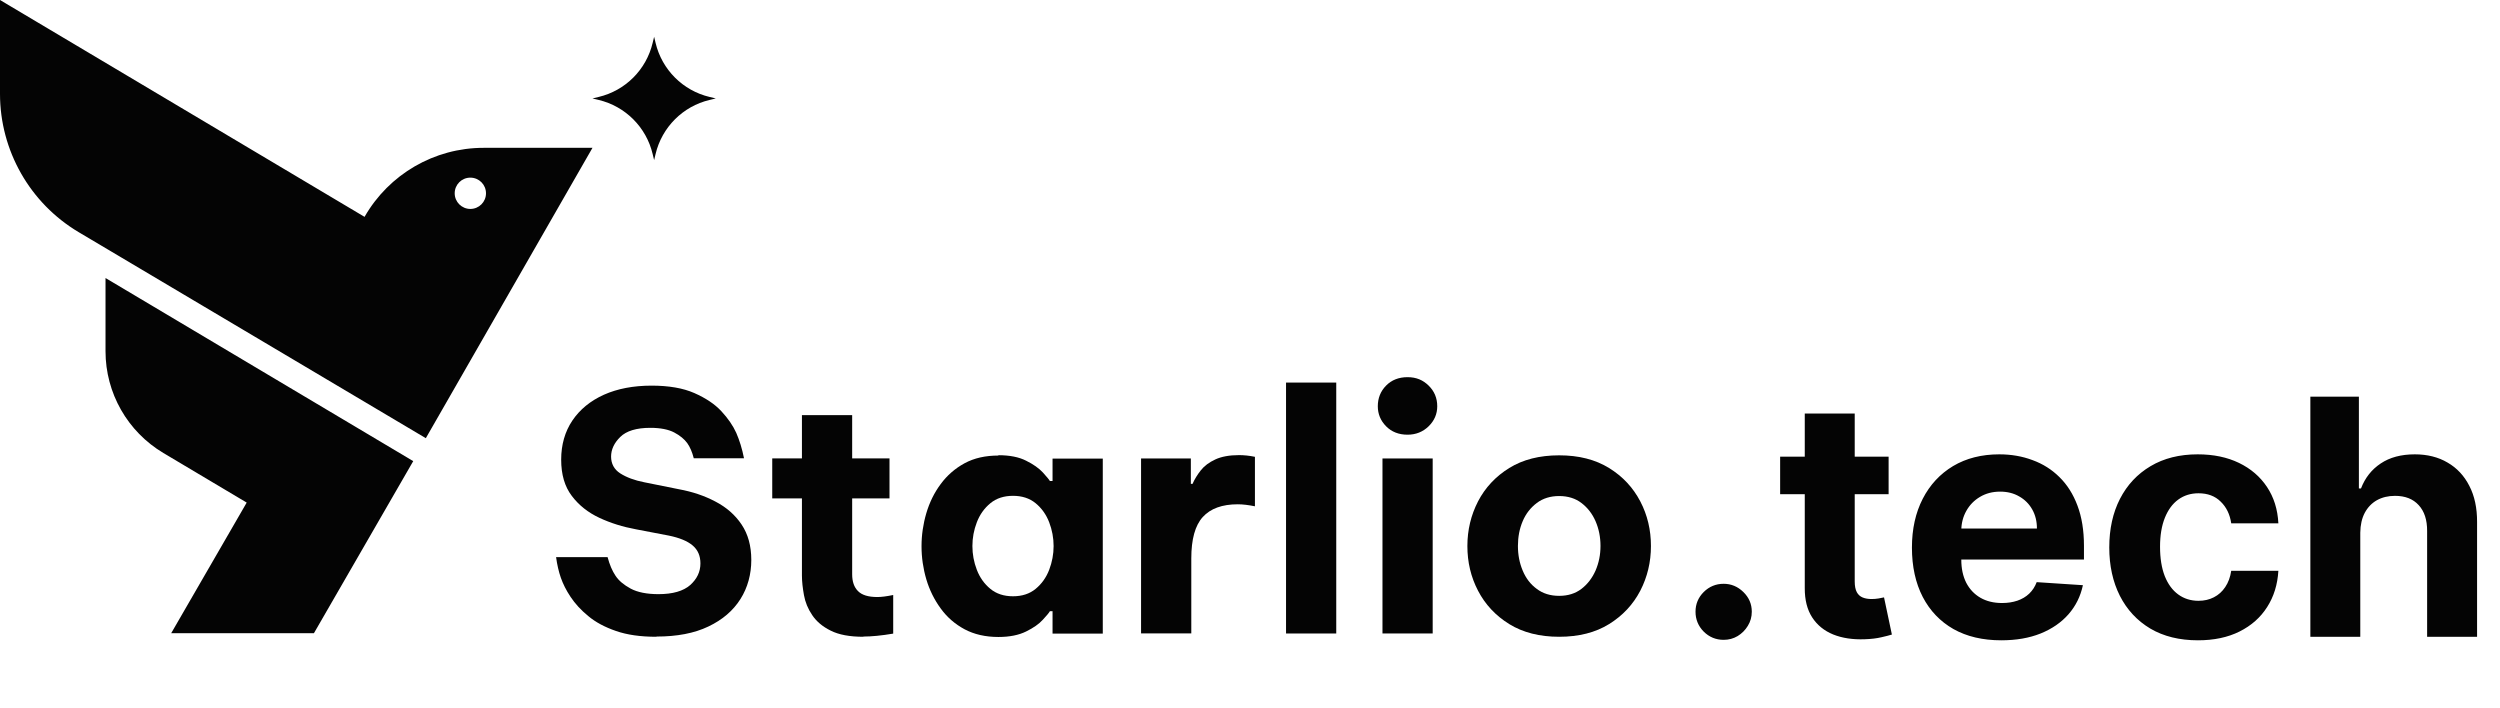 <svg width="106" height="30" viewBox="0 0 106 30" fill="none" xmlns="http://www.w3.org/2000/svg">
<path d="M15.459 9.182V9.196L0 0V3.977C0 6.384 1.269 8.617 3.34 9.846L18.055 18.579L25.121 6.268H20.503C18.418 6.268 16.495 7.384 15.459 9.191V9.182ZM19.942 8.859C19.579 8.859 19.279 8.563 19.279 8.196C19.279 7.828 19.575 7.532 19.942 7.532C20.31 7.532 20.606 7.828 20.606 8.196C20.606 8.563 20.31 8.859 19.942 8.859Z" fill="#040404"/>
<path d="M4.474 11.787V14.894C4.474 16.665 5.407 18.301 6.927 19.207L10.46 21.31L7.259 26.847H13.311L17.521 19.552L4.479 11.791L4.474 11.787Z" fill="#040404"/>
<path d="M30.088 4.111C28.954 3.842 28.067 2.955 27.797 1.82L27.735 1.56L27.672 1.82C27.403 2.955 26.515 3.842 25.381 4.111L25.121 4.174L25.381 4.237C26.515 4.506 27.403 5.394 27.672 6.528L27.735 6.788L27.797 6.528C28.067 5.394 28.954 4.506 30.088 4.237L30.349 4.174L30.088 4.111Z" fill="#040404"/>
<path d="M27.833 26.999C27.161 26.999 26.591 26.919 26.116 26.753C25.645 26.591 25.251 26.381 24.941 26.12C24.628 25.865 24.381 25.591 24.193 25.309C24.004 25.027 23.87 24.753 23.78 24.497C23.691 24.242 23.623 23.951 23.578 23.623H25.762C25.847 23.942 25.959 24.206 26.098 24.412C26.237 24.623 26.452 24.802 26.744 24.959C27.031 25.112 27.425 25.192 27.919 25.192C28.524 25.192 28.972 25.062 29.264 24.807C29.55 24.551 29.698 24.247 29.698 23.888C29.698 23.57 29.591 23.318 29.371 23.13C29.151 22.942 28.815 22.803 28.358 22.709L26.973 22.444C26.412 22.341 25.892 22.18 25.412 21.955C24.933 21.731 24.542 21.422 24.242 21.023C23.942 20.628 23.794 20.117 23.794 19.489C23.794 18.862 23.951 18.301 24.269 17.831C24.587 17.36 25.031 16.997 25.605 16.737C26.179 16.481 26.851 16.351 27.627 16.351C28.353 16.351 28.959 16.454 29.438 16.665C29.918 16.876 30.304 17.131 30.586 17.436C30.869 17.741 31.079 18.046 31.218 18.355C31.353 18.665 31.465 19.023 31.546 19.431H29.416C29.349 19.171 29.259 18.956 29.138 18.786C29.017 18.62 28.833 18.467 28.587 18.337C28.34 18.207 27.999 18.14 27.573 18.14C26.986 18.14 26.56 18.27 26.3 18.526C26.04 18.781 25.91 19.059 25.91 19.36C25.91 19.66 26.04 19.907 26.3 20.072C26.56 20.238 26.901 20.368 27.322 20.449L28.793 20.745C29.353 20.848 29.864 21.018 30.331 21.265C30.797 21.507 31.169 21.83 31.442 22.238C31.716 22.646 31.855 23.143 31.855 23.744C31.855 24.345 31.703 24.915 31.393 25.403C31.084 25.892 30.631 26.282 30.035 26.564C29.438 26.851 28.703 26.99 27.838 26.99L27.833 26.999Z" fill="#040404"/>
<path d="M36.607 26.999C36.029 26.999 35.567 26.914 35.222 26.739C34.877 26.569 34.617 26.349 34.437 26.08C34.258 25.816 34.141 25.533 34.088 25.233C34.034 24.932 34.002 24.659 34.002 24.408V21.131H32.743V19.436H34.002V17.602H36.132V19.436H37.715V21.131H36.132V24.35C36.132 24.659 36.213 24.897 36.379 25.062C36.54 25.228 36.813 25.314 37.199 25.314C37.365 25.314 37.589 25.287 37.872 25.228V26.865C37.37 26.95 36.948 26.99 36.612 26.99L36.607 26.999Z" fill="#040404"/>
<path d="M42.333 19.301C42.808 19.301 43.203 19.378 43.507 19.534C43.817 19.687 44.05 19.853 44.216 20.032C44.377 20.211 44.48 20.332 44.516 20.395H44.628V19.445H46.758V26.865H44.628V25.914H44.516C44.48 25.982 44.377 26.103 44.216 26.277C44.054 26.457 43.817 26.623 43.507 26.775C43.198 26.928 42.808 27.008 42.333 27.008C41.781 27.008 41.301 26.896 40.898 26.681C40.49 26.461 40.154 26.17 39.885 25.798C39.616 25.43 39.41 25.018 39.275 24.56C39.141 24.103 39.073 23.637 39.073 23.162C39.073 22.686 39.141 22.22 39.275 21.763C39.41 21.305 39.611 20.893 39.885 20.525C40.154 20.158 40.495 19.862 40.898 19.642C41.306 19.422 41.781 19.315 42.333 19.315V19.301ZM42.951 21.023C42.57 21.023 42.248 21.126 41.992 21.337C41.736 21.547 41.544 21.816 41.418 22.144C41.292 22.471 41.23 22.807 41.23 23.152C41.23 23.498 41.292 23.834 41.418 24.161C41.544 24.489 41.736 24.758 41.992 24.968C42.248 25.179 42.57 25.282 42.951 25.282C43.333 25.282 43.655 25.179 43.911 24.968C44.166 24.758 44.359 24.489 44.485 24.161C44.61 23.834 44.673 23.498 44.673 23.152C44.673 22.807 44.61 22.471 44.485 22.144C44.359 21.816 44.166 21.547 43.911 21.337C43.655 21.126 43.333 21.023 42.951 21.023Z" fill="#040404"/>
<path d="M48.381 26.86V19.44H50.492V20.516H50.564C50.65 20.319 50.766 20.131 50.914 19.942C51.062 19.754 51.268 19.602 51.528 19.481C51.788 19.36 52.124 19.297 52.537 19.297C52.743 19.297 52.967 19.319 53.209 19.369V21.467C52.941 21.413 52.694 21.382 52.483 21.382C51.82 21.382 51.327 21.561 50.999 21.92C50.672 22.278 50.511 22.866 50.511 23.677V26.856H48.381V26.86Z" fill="#040404"/>
<path d="M54.528 26.86V16.221H56.657V26.86H54.528Z" fill="#040404"/>
<path d="M59.679 18.431C59.307 18.431 59.002 18.31 58.769 18.073C58.536 17.835 58.419 17.553 58.419 17.225C58.419 16.88 58.536 16.589 58.769 16.351C59.002 16.113 59.307 15.992 59.679 15.992C60.051 15.992 60.334 16.113 60.576 16.351C60.818 16.589 60.939 16.88 60.939 17.225C60.939 17.553 60.818 17.835 60.576 18.073C60.334 18.31 60.033 18.431 59.679 18.431ZM58.617 26.86V19.44H60.746V26.86H58.617Z" fill="#040404"/>
<path d="M66.108 26.999C65.279 26.999 64.575 26.82 63.992 26.461C63.414 26.103 62.974 25.632 62.67 25.049C62.365 24.466 62.217 23.834 62.217 23.152C62.217 22.471 62.369 21.839 62.67 21.256C62.974 20.673 63.414 20.202 63.992 19.844C64.571 19.485 65.275 19.306 66.108 19.306C66.942 19.306 67.642 19.485 68.225 19.844C68.803 20.202 69.242 20.673 69.547 21.256C69.852 21.839 70 22.471 70 23.152C70 23.834 69.848 24.466 69.547 25.049C69.242 25.632 68.803 26.103 68.225 26.461C67.646 26.82 66.942 26.999 66.108 26.999ZM66.108 25.264C66.481 25.264 66.794 25.166 67.054 24.968C67.31 24.771 67.507 24.515 67.651 24.193C67.79 23.87 67.861 23.525 67.861 23.148C67.861 22.771 67.79 22.417 67.651 22.099C67.512 21.781 67.314 21.525 67.054 21.328C66.799 21.131 66.481 21.032 66.108 21.032C65.736 21.032 65.418 21.131 65.158 21.328C64.898 21.525 64.696 21.781 64.562 22.099C64.427 22.417 64.36 22.767 64.36 23.148C64.36 23.529 64.427 23.87 64.562 24.193C64.696 24.515 64.893 24.776 65.158 24.968C65.418 25.166 65.736 25.264 66.108 25.264Z" fill="#040404"/>
<path d="M73.083 27.129C72.755 27.129 72.473 27.013 72.238 26.781C72.006 26.546 71.89 26.264 71.89 25.936C71.89 25.611 72.006 25.333 72.238 25.101C72.473 24.869 72.755 24.753 73.083 24.753C73.401 24.753 73.68 24.869 73.918 25.101C74.157 25.333 74.276 25.611 74.276 25.936C74.276 26.155 74.22 26.355 74.107 26.538C73.998 26.717 73.854 26.861 73.675 26.97C73.496 27.076 73.299 27.129 73.083 27.129ZM80.077 19.364V20.954H75.478V19.364H80.077ZM76.522 17.534H78.64V24.653C78.64 24.849 78.67 25.001 78.73 25.111C78.789 25.217 78.872 25.291 78.978 25.334C79.088 25.378 79.213 25.399 79.356 25.399C79.455 25.399 79.555 25.391 79.654 25.374C79.754 25.354 79.83 25.34 79.883 25.329L80.216 26.905C80.11 26.939 79.961 26.977 79.769 27.02C79.576 27.066 79.343 27.095 79.068 27.104C78.557 27.124 78.11 27.056 77.725 26.901C77.344 26.745 77.047 26.503 76.835 26.175C76.623 25.847 76.519 25.432 76.522 24.932V17.534ZM84.855 27.149C84.069 27.149 83.393 26.99 82.826 26.672C82.263 26.35 81.829 25.896 81.524 25.31C81.219 24.72 81.066 24.022 81.066 23.217C81.066 22.431 81.219 21.742 81.524 21.148C81.829 20.555 82.258 20.093 82.811 19.761C83.368 19.43 84.021 19.264 84.77 19.264C85.274 19.264 85.743 19.345 86.177 19.508C86.615 19.667 86.996 19.907 87.32 20.229C87.649 20.55 87.904 20.954 88.086 21.442C88.268 21.926 88.36 22.492 88.36 23.142V23.724H81.911V22.411H86.366C86.366 22.106 86.3 21.836 86.167 21.601C86.034 21.366 85.851 21.182 85.615 21.049C85.383 20.913 85.113 20.845 84.805 20.845C84.483 20.845 84.198 20.92 83.95 21.069C83.704 21.215 83.512 21.412 83.373 21.66C83.234 21.906 83.163 22.179 83.159 22.481V23.729C83.159 24.107 83.229 24.433 83.368 24.708C83.511 24.983 83.711 25.195 83.97 25.345C84.228 25.494 84.535 25.568 84.889 25.568C85.125 25.568 85.34 25.535 85.536 25.469C85.731 25.402 85.899 25.303 86.038 25.171C86.177 25.038 86.283 24.875 86.356 24.683L88.315 24.812C88.215 25.283 88.011 25.694 87.703 26.046C87.398 26.393 87.004 26.665 86.52 26.861C86.04 27.053 85.484 27.149 84.855 27.149ZM93.192 27.149C92.41 27.149 91.737 26.983 91.174 26.652C90.613 26.317 90.183 25.853 89.881 25.26C89.583 24.667 89.433 23.984 89.433 23.212C89.433 22.43 89.584 21.743 89.886 21.153C90.191 20.56 90.623 20.098 91.183 19.766C91.743 19.432 92.41 19.264 93.182 19.264C93.848 19.264 94.431 19.385 94.932 19.627C95.433 19.869 95.829 20.209 96.12 20.646C96.412 21.084 96.573 21.598 96.603 22.188H94.604C94.547 21.806 94.398 21.5 94.156 21.268C93.918 21.032 93.605 20.915 93.217 20.915C92.889 20.915 92.602 21.004 92.357 21.183C92.115 21.359 91.926 21.616 91.79 21.954C91.654 22.292 91.586 22.701 91.586 23.182C91.586 23.669 91.652 24.083 91.785 24.425C91.921 24.766 92.111 25.026 92.357 25.205C92.602 25.384 92.889 25.474 93.217 25.474C93.459 25.474 93.676 25.424 93.868 25.325C94.064 25.225 94.224 25.081 94.35 24.892C94.48 24.7 94.564 24.47 94.604 24.201H96.603C96.569 24.784 96.41 25.298 96.125 25.742C95.844 26.183 95.454 26.528 94.957 26.776C94.46 27.025 93.871 27.149 93.192 27.149ZM100.076 22.585V27H97.959V16.818H100.017V20.711H100.106C100.279 20.26 100.557 19.907 100.941 19.652C101.326 19.393 101.808 19.264 102.388 19.264C102.918 19.264 103.381 19.38 103.775 19.612C104.173 19.841 104.481 20.171 104.7 20.602C104.922 21.029 105.031 21.541 105.028 22.138V27H102.91V22.516C102.913 22.045 102.794 21.679 102.552 21.417C102.314 21.155 101.979 21.024 101.548 21.024C101.26 21.024 101.004 21.085 100.782 21.208C100.564 21.331 100.391 21.51 100.265 21.745C100.143 21.977 100.08 22.257 100.076 22.585Z" fill="#040404"/>
</svg>
